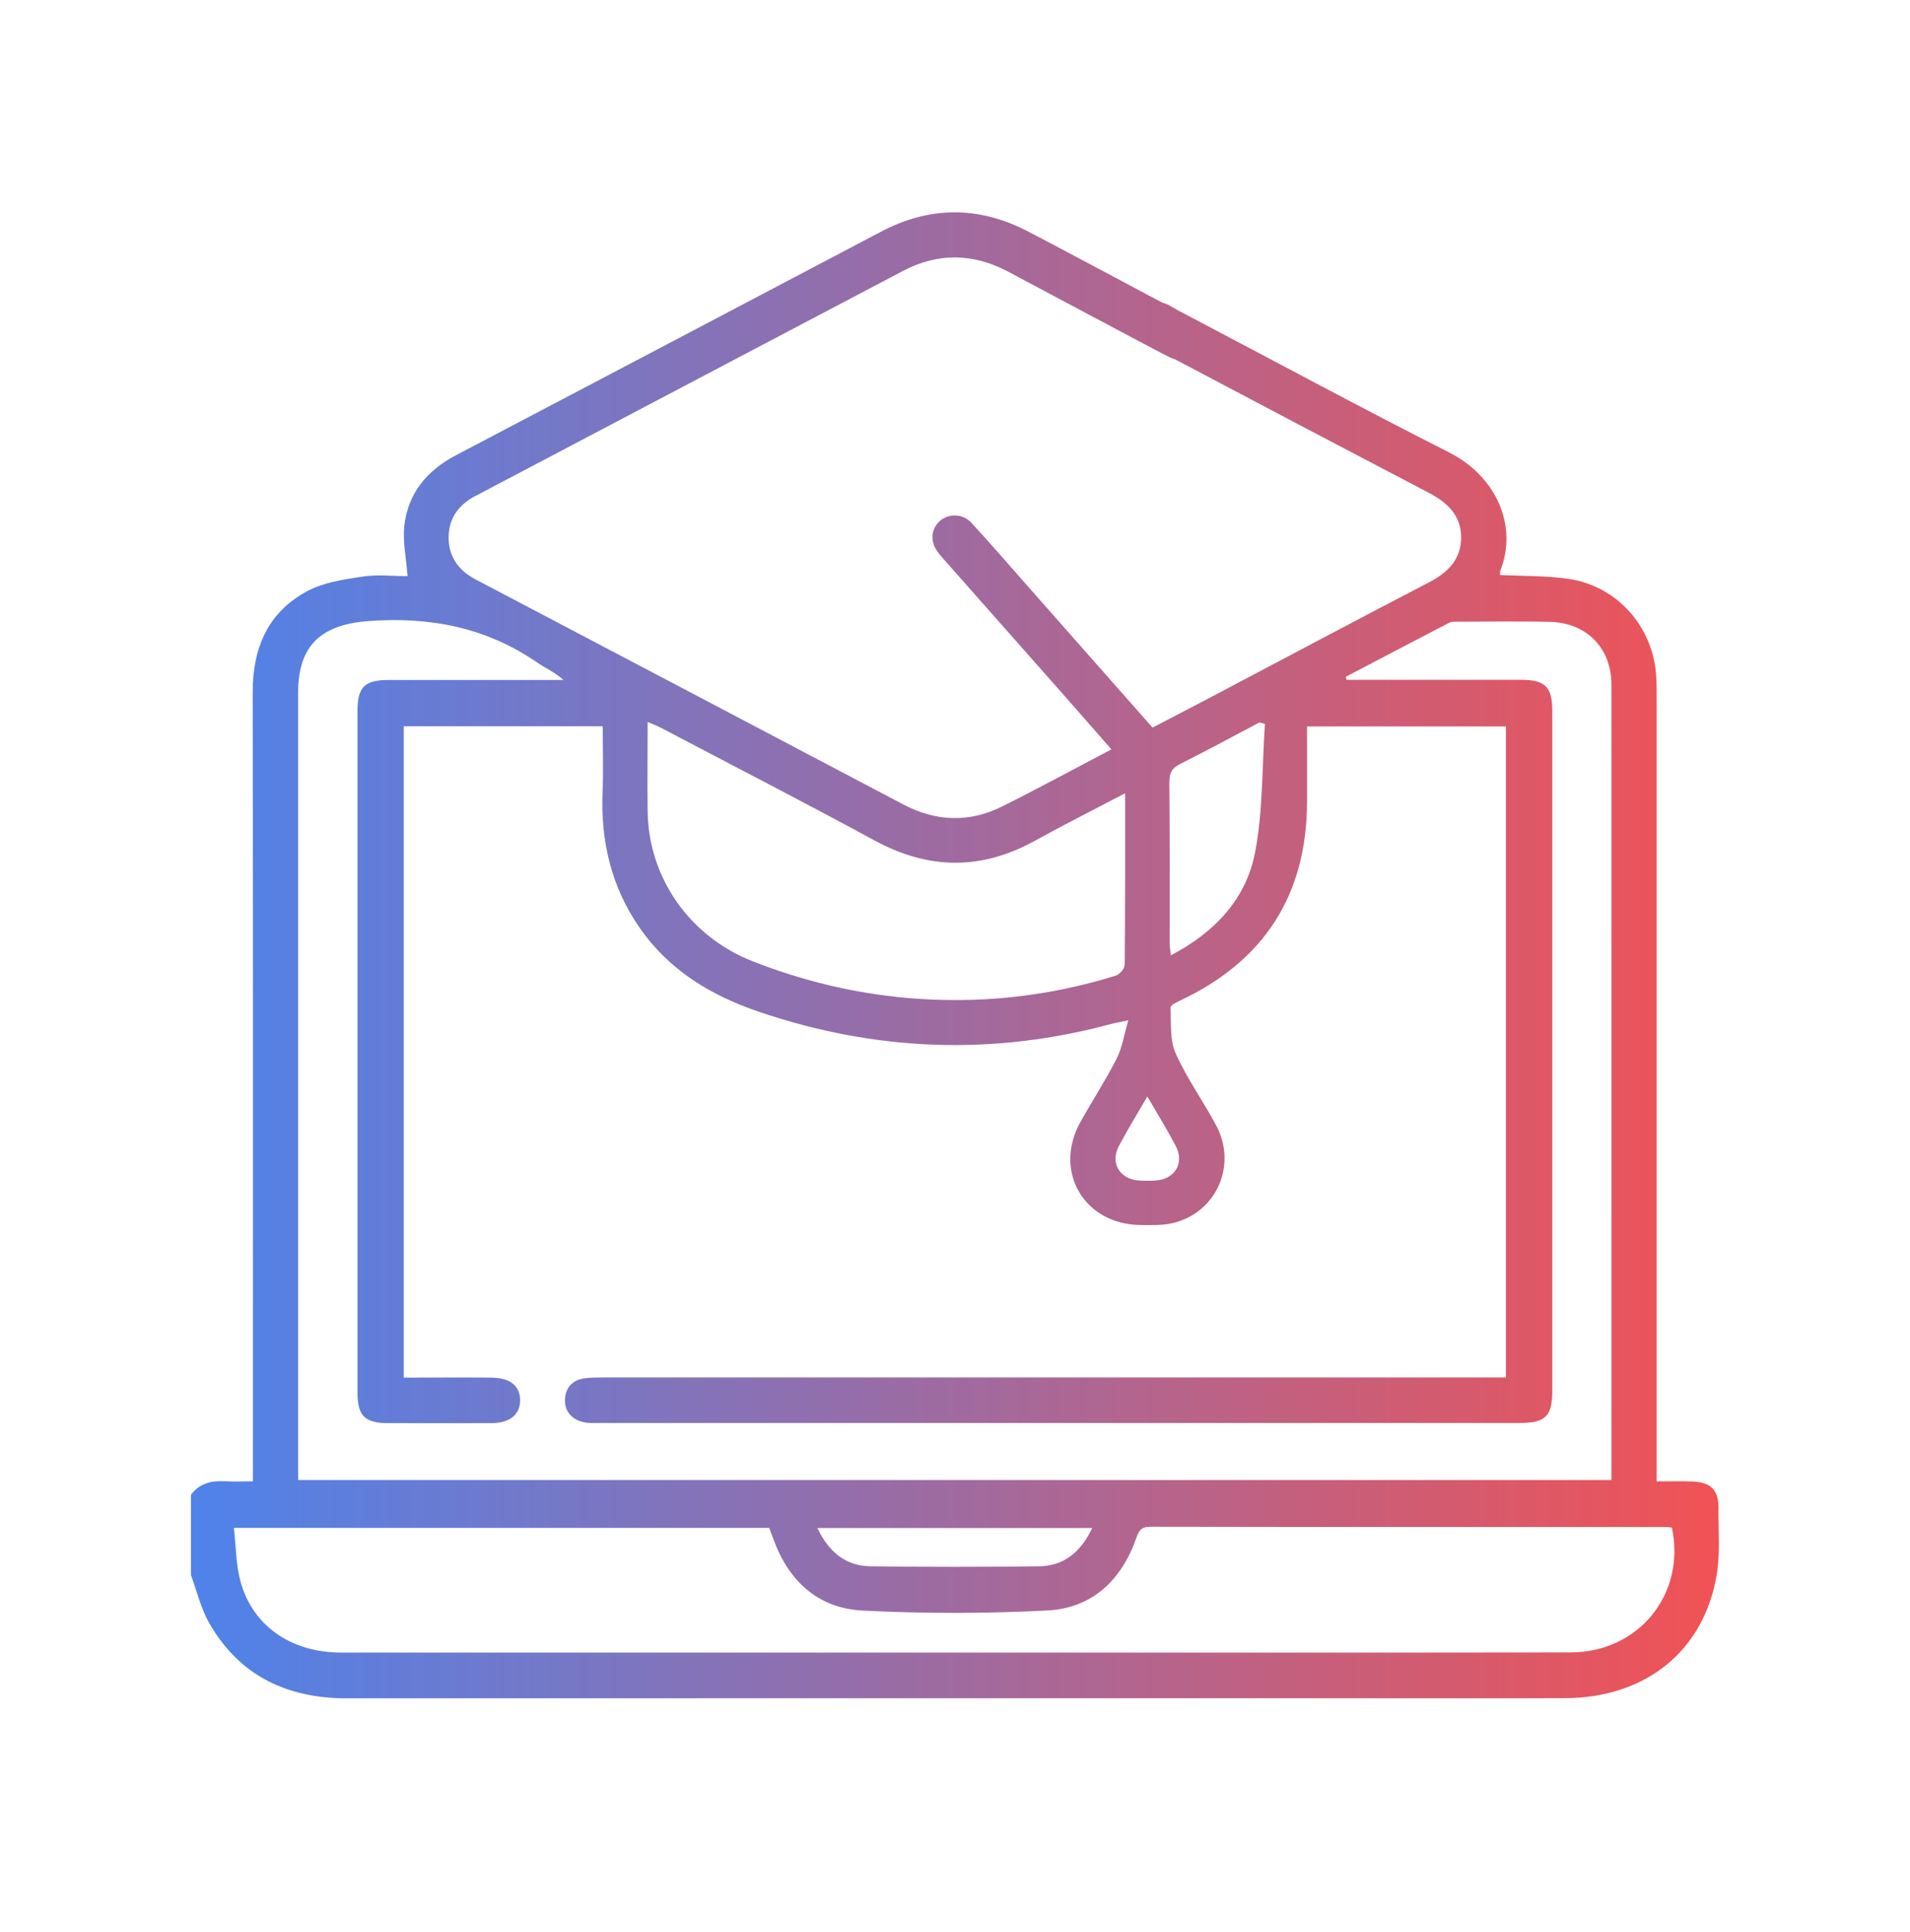 <svg width="90" height="91" viewBox="0 0 90 91" fill="none" xmlns="http://www.w3.org/2000/svg">
<g clip-path="url(#clip0_5143_279)">
<path d="M80.978 71.054C80.982 70.191 80.626 69.824 79.755 69.787C79.22 69.766 78.686 69.784 78.063 69.784V68.816C78.063 56.85 78.063 44.884 78.063 32.921C78.063 32.572 78.063 32.222 78.041 31.873C77.917 29.548 76.21 27.598 73.9 27.267C72.841 27.114 71.761 27.14 70.677 27.085C70.684 27.016 70.673 26.943 70.695 26.882C71.516 24.815 70.556 22.465 68.275 21.308C63.983 19.132 59.75 16.847 55.491 14.61C55.261 14.49 55.019 14.308 54.781 14.264C52.73 13.169 49.076 11.226 48.369 10.866C46.077 9.698 43.788 9.716 41.514 10.913C34.838 14.424 28.163 17.942 21.483 21.446C20.128 22.155 19.235 23.225 19.055 24.735C18.964 25.495 19.143 26.292 19.206 27.14C18.554 27.14 17.799 27.053 17.074 27.162C16.188 27.296 15.24 27.435 14.471 27.849C12.611 28.85 11.904 30.534 11.907 32.619C11.929 44.676 11.918 56.737 11.918 68.794V69.78C11.428 69.78 11.01 69.798 10.597 69.777C9.956 69.74 9.395 69.871 8.996 70.417V74.19C9.278 74.947 9.461 75.758 9.857 76.453C11.289 78.956 13.544 80.007 16.397 80.004C31.696 79.993 46.996 79.996 62.299 79.996C66.118 79.996 69.937 80.011 73.757 79.993C77.55 79.971 80.282 77.777 80.89 74.19C81.062 73.167 80.967 72.101 80.974 71.057L80.978 71.054ZM22.41 23.36C29.126 19.827 35.842 16.287 42.557 12.758C44.187 11.903 45.831 11.921 47.464 12.776C48.354 13.242 54.206 16.374 55.103 16.825C55.195 16.873 55.286 16.905 55.378 16.931C59.358 19.034 63.342 21.133 67.334 23.218C68.202 23.673 68.842 24.273 68.85 25.299C68.857 26.35 68.227 26.969 67.323 27.438C63.903 29.214 60.501 31.026 57.091 32.823C56.169 33.31 55.242 33.787 54.308 34.275C52.287 31.982 50.31 29.745 48.332 27.504C47.483 26.543 46.644 25.568 45.773 24.626C45.37 24.193 44.725 24.178 44.311 24.52C43.883 24.881 43.813 25.463 44.158 25.961C44.275 26.132 44.421 26.288 44.56 26.445C46.399 28.526 48.241 30.607 50.079 32.688C50.833 33.54 51.58 34.398 52.371 35.3C50.614 36.221 48.933 37.134 47.219 37.989C45.67 38.764 44.103 38.702 42.572 37.898C35.856 34.365 29.14 30.825 22.421 27.3C21.597 26.867 21.132 26.216 21.139 25.299C21.146 24.407 21.615 23.774 22.41 23.356V23.36ZM55.103 36.821C55.099 36.385 55.246 36.166 55.63 35.977C56.879 35.351 58.109 34.682 59.343 34.031C59.431 34.053 59.516 34.078 59.603 34.1C59.468 36.108 59.516 38.153 59.146 40.121C58.732 42.33 57.26 43.909 55.173 45C55.147 44.771 55.114 44.603 55.114 44.436C55.114 41.9 55.125 39.361 55.099 36.825L55.103 36.821ZM55.403 53.983C55.824 54.787 55.359 55.555 54.444 55.609C54.188 55.624 53.928 55.624 53.671 55.609C52.759 55.551 52.298 54.783 52.723 53.979C53.126 53.219 53.58 52.488 54.063 51.651C54.55 52.491 55.004 53.222 55.403 53.983ZM52.99 45.459C52.99 45.63 52.756 45.902 52.576 45.957C49.368 46.954 46.091 47.303 42.737 47.008C40.225 46.786 37.815 46.201 35.472 45.284C32.52 44.13 30.561 41.376 30.517 38.226C30.499 36.854 30.517 35.482 30.517 34.009C30.755 34.111 30.938 34.176 31.107 34.264C34.476 36.035 37.863 37.775 41.206 39.59C43.74 40.965 46.223 41.005 48.75 39.612C50.115 38.859 51.507 38.157 53.016 37.367C53.016 40.157 53.023 42.806 52.997 45.459H52.99ZM14.05 68.914C14.05 56.81 14.05 44.705 14.05 32.601C14.05 30.392 15.155 29.421 17.353 29.257C20.256 29.039 22.908 29.552 25.317 31.211C25.698 31.473 26.134 31.659 26.551 32.03H25.932C23.402 32.03 20.872 32.03 18.341 32.03C17.169 32.03 16.844 32.353 16.844 33.521C16.844 44.207 16.844 54.892 16.844 65.578C16.844 66.699 17.184 67.037 18.305 67.037C19.92 67.037 21.538 67.044 23.153 67.037C24.017 67.037 24.508 66.637 24.508 65.964C24.508 65.287 24.043 64.901 23.153 64.894C21.794 64.883 20.436 64.894 19.026 64.894V34.213H28.401C28.401 35.249 28.437 36.268 28.393 37.283C28.298 39.608 28.796 41.762 30.133 43.694C31.52 45.695 33.472 46.881 35.75 47.656C41.243 49.526 46.783 49.744 52.386 48.227C52.565 48.18 52.748 48.151 53.166 48.063C52.965 48.748 52.877 49.355 52.613 49.875C52.097 50.89 51.47 51.851 50.914 52.844C49.614 55.173 51.079 57.683 53.752 57.705C54.264 57.709 54.795 57.73 55.286 57.61C57.322 57.108 58.303 54.892 57.311 53.022C56.7 51.873 55.923 50.799 55.396 49.617C55.114 48.984 55.191 48.184 55.154 47.456C55.151 47.361 55.411 47.223 55.568 47.15C59.578 45.28 61.585 42.144 61.588 37.745C61.588 36.585 61.588 35.428 61.588 34.22H70.959V64.887H69.974C56.128 64.887 42.279 64.887 28.433 64.887C28.13 64.887 27.822 64.887 27.522 64.93C26.954 65.014 26.639 65.392 26.621 65.931C26.603 66.48 26.932 66.848 27.467 66.986C27.69 67.044 27.932 67.03 28.163 67.03C42.642 67.03 57.121 67.03 71.603 67.03C72.823 67.03 73.145 66.717 73.145 65.505C73.145 54.845 73.145 44.181 73.145 33.521C73.145 32.35 72.819 32.022 71.651 32.022C69.143 32.022 66.638 32.022 64.13 32.022H63.452C63.438 31.975 63.423 31.928 63.412 31.881C65.034 31.033 66.653 30.181 68.275 29.341C68.392 29.279 68.549 29.286 68.689 29.286C70.142 29.286 71.596 29.257 73.046 29.294C74.764 29.334 75.932 30.538 75.932 32.244C75.936 44.56 75.932 56.872 75.932 69.187V69.718H14.05V68.907V68.914ZM51.467 71.978C50.932 73.098 50.145 73.768 48.955 73.782C46.315 73.815 43.671 73.815 41.027 73.782C39.837 73.768 39.049 73.098 38.515 71.978H51.467ZM74.006 77.839C64.47 77.853 54.935 77.846 45.399 77.846C35.629 77.846 25.859 77.846 16.089 77.846C13.716 77.846 11.9 76.591 11.329 74.484C11.116 73.695 11.12 72.847 11.021 71.97H36.241C36.299 72.12 36.358 72.265 36.413 72.418C37.116 74.426 38.504 75.758 40.646 75.867C43.542 76.013 46.454 76.013 49.35 75.863C51.463 75.754 52.844 74.437 53.539 72.458C53.66 72.109 53.77 71.919 54.195 71.919C62.302 71.934 70.406 71.93 78.513 71.93C78.605 71.93 78.693 71.949 78.781 71.96C79.447 75.081 77.225 77.835 74.002 77.839H74.006Z" fill="url(#paint0_linear_5143_279)"/>
</g>
<defs>
<linearGradient id="paint0_linear_5143_279" x1="8.996" y1="45.003" x2="80.994" y2="45.003" gradientUnits="userSpaceOnUse">
<stop stop-color="#4E83EB"/>
<stop offset="1" stop-color="#F15254"/>
</linearGradient>
<clipPath id="clip0_5143_279">
<rect width="72" height="70" fill="white" transform="translate(9 10)"/>
</clipPath>
</defs>
</svg>
